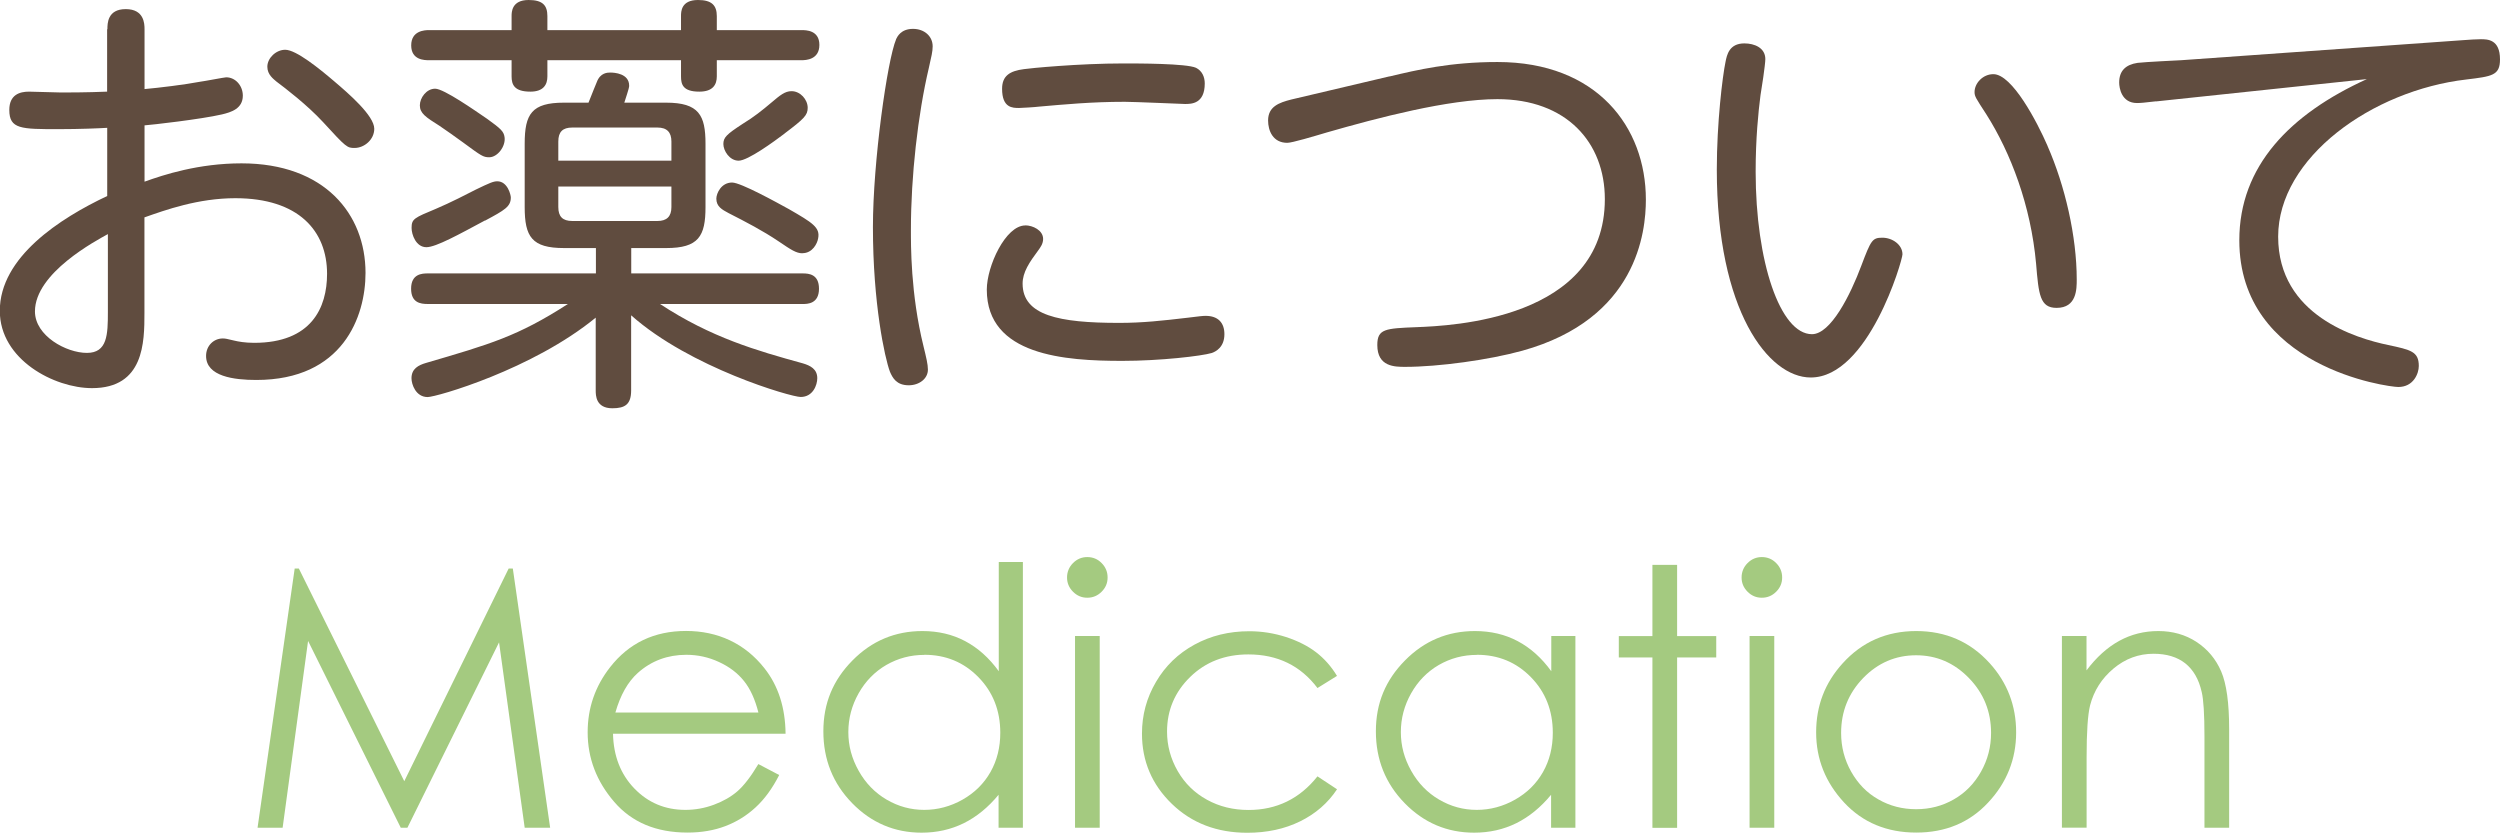 <?xml version="1.0" encoding="UTF-8"?><svg id="_レイヤー_2" xmlns="http://www.w3.org/2000/svg" width="263.25" height="87.68" viewBox="0 0 263.25 87.68"><defs><style>.cls-1{fill:#a4ca80;}.cls-2{fill:#604c3f;}</style></defs><g id="_レイヤー_1-2"><path class="cls-2" d="M11.31,3.08c0-.6,0-2.12,1.93-2.12s1.98,1.52,1.98,2.12v6.3c1.56-.14,4.19-.46,5.89-.78.37-.04,2.53-.46,2.71-.46.96,0,1.75.87,1.75,1.93,0,1.38-1.24,1.75-2.21,1.98-2.21.51-7.4,1.1-8.14,1.15v5.93c2.02-.73,5.7-1.93,10.21-1.93,8.74,0,13.06,5.33,13.06,11.54,0,4.6-2.39,11.27-11.5,11.27-2.35,0-5.29-.37-5.29-2.53,0-1.1.83-1.84,1.75-1.84.32,0,.41.04,1.24.23.37.09,1.1.23,2.07.23,6.02,0,7.68-3.68,7.68-7.27,0-4.51-2.99-7.96-9.66-7.96-3.91,0-7.36,1.24-9.57,2.02v10.07c0,3.08-.04,7.91-5.52,7.91-3.96,0-9.71-2.99-9.71-8.14,0-5.66,6.35-9.75,11.31-12.09v-7.18c-.78.05-2.9.14-5.11.14-3.96,0-5.2,0-5.2-2.02,0-1.61,1.1-1.93,2.07-1.93.51,0,2.9.09,3.4.09s2.76,0,4.83-.09V3.08ZM11.36,24.65c-1.24.69-7.68,4.09-7.68,8.14,0,2.58,3.31,4.37,5.47,4.37s2.21-1.93,2.21-4.32v-8.19ZM35.18,8.55c1.52,1.29,4.23,3.63,4.23,5.01,0,1.15-1.06,2.02-2.07,2.02-.78,0-.87-.04-3.31-2.71-1.7-1.84-4-3.59-4.92-4.28-.32-.28-.96-.73-.96-1.56,0-.92.92-1.79,1.88-1.79,1.15,0,3.59,1.98,5.15,3.31Z"/><path class="cls-2" d="M53.87,1.7c0-.41,0-1.7,1.79-1.7,1.47,0,1.98.55,1.98,1.7v1.47h14.07v-1.47c0-.46,0-1.7,1.79-1.7,1.43,0,1.98.55,1.98,1.7v1.47h8.92c.46,0,1.88,0,1.88,1.56s-1.43,1.61-1.88,1.61h-8.92v1.7c0,.87-.41,1.61-1.84,1.61-1.75,0-1.93-.78-1.93-1.61v-1.7h-14.07v1.7c0,.87-.41,1.61-1.79,1.61-1.7,0-1.98-.74-1.98-1.61v-1.7h-8.69c-.46,0-1.88,0-1.88-1.56s1.43-1.61,1.88-1.61h8.69v-1.47ZM62.74,33.44c-6.67,5.47-16.79,8.37-17.71,8.37-1.24,0-1.7-1.33-1.7-1.98,0-1.01.74-1.38,1.52-1.61,6.76-1.98,9.66-2.8,14.95-6.21h-14.76c-.78,0-1.75-.14-1.75-1.61,0-1.56,1.15-1.61,1.75-1.61h17.71v-2.67h-3.36c-3.4,0-4.14-1.2-4.14-4.32v-6.67c0-3.13.74-4.32,4.14-4.32h2.58c.55-1.43.64-1.56.87-2.16.37-1.01,1.15-1.01,1.43-1.01.41,0,1.98.09,1.98,1.38,0,.14,0,.23-.51,1.79h4.41c3.45,0,4.14,1.33,4.14,4.32v6.67c0,3.08-.73,4.32-4.14,4.32h-3.68v2.67h18.07c.64,0,1.7.09,1.7,1.61,0,1.61-1.24,1.61-1.7,1.61h-15.04c5.38,3.54,10.21,4.92,15.04,6.25.78.23,1.52.6,1.52,1.56,0,.73-.46,1.98-1.75,1.98-1.01,0-11.64-3.08-17.85-8.6v7.91c0,1.47-.64,1.88-1.98,1.88-1.75,0-1.75-1.38-1.75-1.88v-7.68ZM51.06,23.22c-2.67,1.43-5.15,2.81-6.16,2.81-1.1,0-1.56-1.33-1.56-2.03,0-.96.28-1.06,2.58-2.02,1.43-.6,3.4-1.61,4.19-2.02,1.43-.69,1.84-.87,2.25-.87,1.11,0,1.43,1.47,1.43,1.7,0,.97-.64,1.33-2.71,2.44ZM51.52,16.56c-.64,0-.83-.14-2.76-1.56-.83-.6-1.79-1.29-2.48-1.75-1.47-.92-2.07-1.33-2.07-2.16,0-.78.69-1.75,1.61-1.75s4.19,2.3,5.47,3.17c1.47,1.06,1.75,1.33,1.84,1.93.14.96-.74,2.12-1.61,2.12ZM58.79,16.92h11.91v-2.02c0-.96-.46-1.47-1.47-1.47h-8.97c-1.01,0-1.47.46-1.47,1.47v2.02ZM58.79,19.64v2.16c0,1.01.46,1.47,1.47,1.47h8.97c.97,0,1.47-.46,1.47-1.47v-2.16h-11.91ZM84.49,26.67c-.64,0-1.2-.37-2.48-1.24-1.7-1.15-3.49-2.07-5.29-2.99-.69-.37-1.29-.69-1.29-1.52,0-.55.51-1.7,1.66-1.7.92,0,4.74,2.12,5.98,2.8,2.48,1.43,3.31,1.93,3.08,3.08-.09.55-.6,1.56-1.65,1.56ZM82.61,14.07c-1.1.83-3.86,2.85-4.83,2.85s-1.61-1.06-1.61-1.75.32-1.01,2.02-2.12c1.2-.73,2.07-1.43,3.04-2.25.92-.78,1.43-1.2,2.12-1.2.92,0,1.7.88,1.7,1.75,0,.78-.37,1.15-2.44,2.71Z"/><path class="cls-2" d="M94.35,4.14c.14-.28.51-1.1,1.79-1.1,1.2,0,2.07.78,2.07,1.84,0,.55-.14,1.1-.41,2.3-1.15,4.88-1.88,11.41-1.88,16.97,0,1.56-.05,6.76,1.33,12.33.28,1.15.46,1.88.46,2.44,0,.96-.92,1.65-2.02,1.65-1.29,0-1.7-.78-1.98-1.43-.55-1.47-1.79-7.22-1.79-15.22,0-6.9,1.52-17.61,2.44-19.78ZM107.96,23.73c.78,0,1.88.51,1.88,1.43,0,.51-.28.88-.51,1.2-.92,1.24-1.65,2.3-1.65,3.5,0,3.36,3.82,4.14,10.16,4.14,2.48,0,4.55-.23,7.27-.55,1.15-.14,1.52-.19,1.84-.19,1.33,0,1.98.74,1.98,1.93,0,1.38-.92,1.84-1.33,1.98-1.06.32-5.43.83-9.43.83-6.02,0-14.26-.55-14.26-7.5,0-2.48,1.98-6.76,4.05-6.76ZM124.79,10.95c-.18,0-5.38-.23-6.35-.23-3.54,0-6.39.28-9.06.51-.32.05-1.88.14-2.07.14-.69,0-1.79,0-1.79-2.02,0-1.38.83-1.88,2.3-2.07.55-.09,5.75-.6,10.49-.6,1.52,0,6.62,0,7.63.46.64.32.92.96.92,1.65,0,2.16-1.43,2.16-2.07,2.16Z"/><path class="cls-2" d="M146.32,8.05c2.9-.69,6.39-1.52,11.36-1.52,10.48,0,15.63,6.85,15.63,14.49,0,3.4-.92,12.55-13.01,15.91-3.5.97-8.83,1.7-12.33,1.7-1.1,0-2.94,0-2.94-2.3,0-1.7.83-1.75,4.14-1.88,3.54-.14,19.82-.78,19.82-13.48,0-5.98-4.05-10.53-11.31-10.53-5.15,0-12.65,1.98-17.94,3.5-1.38.41-3.68,1.1-4.19,1.1-1.52,0-2.02-1.29-2.02-2.35,0-1.47,1.15-1.88,2.44-2.21l10.35-2.44Z"/><path class="cls-2" d="M185.89,6.21c0,.6-.41,3.27-.51,3.82-.23,1.79-.51,4.55-.51,8.05,0,9.47,2.58,17.11,5.93,17.11,1.98,0,4.05-4.14,5.2-7.22,1.01-2.67,1.15-2.94,2.21-2.94s2.12.74,2.12,1.75c0,.64-3.59,12.97-9.66,12.97-4.46,0-9.89-7.04-9.89-21.89,0-4.92.6-9.84.92-11.36.14-.69.37-1.93,1.98-1.93,1.06,0,2.21.46,2.21,1.66ZM215.6,15.36c1.84,4.18,3.08,9.52,3.08,14.07,0,1.01,0,2.99-2.12,2.99-1.75,0-1.89-1.38-2.16-4.65-.55-6.12-2.67-11.68-5.24-15.73-1.1-1.7-1.24-1.88-1.24-2.35,0-.92.87-1.88,1.98-1.88,1.98,0,4.6,5.01,5.7,7.54Z"/><path class="cls-2" d="M227.01,10.67c-1.2.14-1.61.18-1.98.18-1.65,0-1.88-1.61-1.88-2.16,0-1.24.69-1.88,1.93-2.07.69-.09,4.55-.28,4.6-.28l29.8-2.12c.46-.04,1.38-.09,1.75-.09.69,0,2.02,0,2.02,2.12,0,1.7-.83,1.79-3.54,2.12-9.93,1.15-19.82,8.23-19.82,16.55s8.28,10.72,11.59,11.41c2.39.51,3.22.69,3.22,2.21,0,.78-.55,2.21-2.16,2.21-1.06,0-16.74-2.07-16.74-15.45,0-7.82,5.34-13.29,13.43-16.97l-22.21,2.35Z"/><path class="cls-1" d="M27.12,87.16l3.91-27.29h.44l11.1,22.39,10.99-22.39h.44l3.93,27.29h-2.68l-2.7-19.52-9.65,19.52h-.7l-9.76-19.67-2.68,19.67h-2.63Z"/><path class="cls-1" d="M79.86,80.46l2.19,1.15c-.72,1.41-1.55,2.55-2.49,3.41-.94.87-2,1.52-3.18,1.97-1.18.45-2.51.68-3.99.68-3.29,0-5.87-1.08-7.72-3.24-1.86-2.16-2.79-4.6-2.79-7.32,0-2.56.79-4.84,2.36-6.85,1.99-2.55,4.66-3.82,8-3.82s6.19,1.31,8.25,3.92c1.46,1.84,2.2,4.14,2.23,6.9h-18.17c.05,2.34.8,4.27,2.25,5.77s3.24,2.25,5.37,2.25c1.03,0,2.03-.18,3-.54s1.8-.83,2.48-1.42c.68-.59,1.42-1.55,2.21-2.87ZM79.86,75.03c-.35-1.38-.85-2.49-1.52-3.32-.66-.83-1.54-1.5-2.63-2-1.09-.51-2.24-.76-3.44-.76-1.98,0-3.69.64-5.11,1.91-1.04.93-1.83,2.32-2.36,4.17h15.05Z"/><path class="cls-1" d="M107.71,59.18v27.98h-2.56v-3.47c-1.09,1.32-2.31,2.32-3.66,2.99-1.36.67-2.84,1-4.44,1-2.86,0-5.3-1.04-7.32-3.11-2.02-2.07-3.03-4.59-3.03-7.56s1.02-5.39,3.06-7.46,4.5-3.1,7.37-3.1c1.66,0,3.16.35,4.5,1.06,1.34.71,2.52,1.76,3.54,3.17v-11.5h2.56ZM97.33,68.96c-1.45,0-2.78.36-4,1.06-1.22.71-2.2,1.71-2.92,2.99s-1.08,2.64-1.08,4.08.36,2.78,1.09,4.08c.73,1.3,1.71,2.31,2.94,3.03,1.23.72,2.55,1.08,3.96,1.08s2.77-.36,4.04-1.08,2.25-1.69,2.94-2.91c.69-1.22,1.03-2.6,1.03-4.13,0-2.33-.77-4.29-2.31-5.86-1.54-1.57-3.43-2.35-5.68-2.35Z"/><path class="cls-1" d="M114.49,58.66c.59,0,1.1.21,1.51.63.42.42.63.93.63,1.52s-.21,1.08-.63,1.5-.92.63-1.51.63-1.08-.21-1.5-.63c-.42-.42-.63-.92-.63-1.5s.21-1.1.63-1.52c.42-.42.92-.63,1.5-.63ZM113.2,66.97h2.6v20.19h-2.6v-20.19Z"/><path class="cls-1" d="M140.79,71.17l-2.06,1.28c-1.78-2.36-4.21-3.54-7.28-3.54-2.46,0-4.5.79-6.12,2.37s-2.44,3.5-2.44,5.76c0,1.47.38,2.86,1.12,4.15.75,1.3,1.77,2.3,3.08,3.02,1.3.72,2.77,1.08,4.38,1.08,2.96,0,5.39-1.18,7.26-3.54l2.06,1.36c-.96,1.45-2.26,2.58-3.89,3.38-1.63.8-3.48,1.2-5.56,1.2-3.19,0-5.84-1.01-7.94-3.04-2.1-2.03-3.15-4.5-3.15-7.4,0-1.96.49-3.77,1.48-5.45.98-1.68,2.33-2.98,4.05-3.92,1.72-.94,3.64-1.41,5.77-1.41,1.34,0,2.62.21,3.87.61,1.24.41,2.3.94,3.16,1.6s1.6,1.49,2.21,2.5Z"/><path class="cls-1" d="M165.89,66.97v20.19h-2.56v-3.47c-1.09,1.32-2.31,2.32-3.66,2.99-1.36.67-2.84,1-4.44,1-2.86,0-5.3-1.04-7.32-3.11-2.02-2.07-3.03-4.59-3.03-7.56s1.02-5.39,3.06-7.46,4.5-3.1,7.37-3.1c1.66,0,3.16.35,4.5,1.06,1.34.71,2.52,1.76,3.54,3.17v-3.71h2.56ZM155.51,68.96c-1.45,0-2.78.36-4,1.06-1.22.71-2.2,1.71-2.92,2.99s-1.08,2.64-1.08,4.08.36,2.78,1.09,4.08c.73,1.3,1.71,2.31,2.94,3.03,1.23.72,2.55,1.08,3.96,1.08s2.77-.36,4.04-1.08,2.25-1.69,2.94-2.91c.69-1.22,1.03-2.6,1.03-4.13,0-2.33-.77-4.29-2.31-5.86-1.54-1.57-3.43-2.35-5.68-2.35Z"/><path class="cls-1" d="M174,59.48h2.6v7.5h4.12v2.25h-4.12v17.94h-2.6v-17.94h-3.54v-2.25h3.54v-7.5Z"/><path class="cls-1" d="M185.52,58.66c.59,0,1.1.21,1.51.63.42.42.63.93.63,1.52s-.21,1.08-.63,1.5-.92.63-1.51.63-1.08-.21-1.5-.63c-.42-.42-.63-.92-.63-1.5s.21-1.1.63-1.52c.42-.42.92-.63,1.5-.63ZM184.23,66.97h2.6v20.19h-2.6v-20.19Z"/><path class="cls-1" d="M201.78,66.45c3.11,0,5.69,1.13,7.73,3.38,1.86,2.05,2.79,4.48,2.79,7.29s-.98,5.29-2.95,7.39c-1.96,2.11-4.49,3.16-7.57,3.16s-5.63-1.05-7.59-3.16c-1.96-2.11-2.95-4.57-2.95-7.39s.93-5.22,2.79-7.27c2.04-2.26,4.63-3.4,7.75-3.4ZM201.77,69c-2.16,0-4.02.8-5.57,2.39-1.55,1.6-2.33,3.53-2.33,5.79,0,1.46.35,2.82,1.06,4.08.71,1.26,1.66,2.24,2.87,2.92,1.2.69,2.53,1.03,3.97,1.03s2.76-.34,3.96-1.03c1.21-.69,2.16-1.66,2.87-2.92.71-1.26,1.06-2.62,1.06-4.08,0-2.26-.78-4.19-2.34-5.79s-3.41-2.39-5.56-2.39Z"/><path class="cls-1" d="M217.11,66.97h2.6v3.62c1.04-1.38,2.19-2.42,3.45-3.11,1.26-.69,2.63-1.03,4.12-1.03s2.85.38,4.02,1.15c1.17.77,2.03,1.8,2.59,3.1s.84,3.32.84,6.07v10.39h-2.6v-9.63c0-2.33-.1-3.88-.29-4.66-.3-1.34-.88-2.34-1.73-3.02-.85-.67-1.97-1.01-3.34-1.01-1.57,0-2.98.52-4.22,1.56s-2.06,2.33-2.46,3.86c-.25,1-.37,2.83-.37,5.49v7.4h-2.6v-20.19Z"/></g></svg>